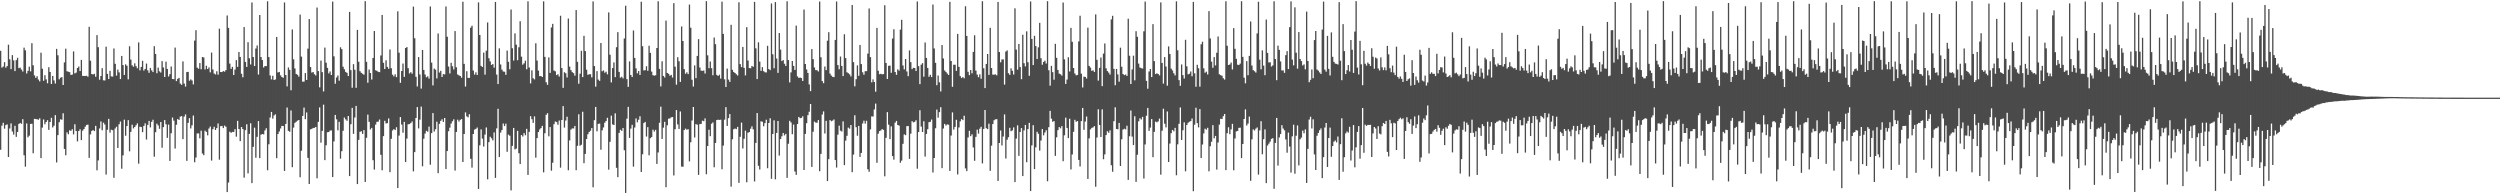 <?xml version="1.0" encoding="UTF-8"?>
<svg xmlns="http://www.w3.org/2000/svg" width="1920" height="150">
  <path d="M0 39.027h1v75.999H0zM1 51.905h1v44.607H1zM2 51.099h1v43.192H2zM3 47.725h1v51.091H3zM4 51.967h1v44.093H4zM5 50.740h1v44.802H5zM6 34.290h1v86.281H6zM7 45.571h1v53.081H7zM8 53.088h1v41.699H8zM9 42.354h1v58.645H9zM10 46.401h1v56.965H10zM11 54.600h1v42.011H11zM12 46.184h1v58.916H12zM13 44.392h1v56.959H13zM14 52.341h1v42.820H14zM15 51.902h1v42.586H15zM16 53.403h1v41.682H16zM17 54.912h1v36.640H17zM18 36.622h1v82.630H18zM19 38.677h1v89.346H19zM20 56.441h1v38.357H20zM21 54.444h1v51.035H21zM22 51.215h1v52.956H22zM23 54.849h1v40.323H23zM24 33.154h1v61.897H24zM25 50.119h1v67.573H25zM26 57.920h1v33.386H26zM27 59.810h1v31.637H27zM28 58.591h1v32.991H28zM29 61.078h1v30.861H29zM30 62.539h1v28.332H30zM31 40.473h1v80.942H31zM32 52.773h1v45.219H32zM33 62.021h1v29.750H33zM34 57.748h1v37.708H34zM35 60.958h1v32.756H35zM36 63.968h1v28.352H36zM37 51.596h1v48.133H37zM38 55.309h1v38.386H38zM39 64.448h1v26.044H39zM40 58.303h1v39.599H40zM41 61.724h1v34.778H41zM42 64.144h1v24.280H42zM43 37.535h1v87.242H43zM44 42.468h1v61.321H44zM45 60.919h1v32.922H45zM46 59.656h1v31.976H46zM47 59.230h1v32.734H47zM48 65.300h1v21.670H48zM49 47.931h1v66.442H49zM50 37.359h1v81.881H50zM51 54.710h1v46.928H51zM52 55.070h1v48.058H52zM53 55.394h1v44.686H53zM54 57.564h1v42.897H54zM55 57.285h1v41.951H55zM56 39.450h1v63.777H56zM57 56.358h1v39.087H57zM58 55.746h1v44.870H58zM59 52.210h1v56.377H59zM60 51.077h1v49.581H60zM61 54.561h1v44.737H61zM62 45.981h1v61.630H62zM63 58.260h1v42.069H63zM64 58.299h1v40.831H64zM65 58.360h1v38.932H65zM66 58.152h1v37.806H66zM67 58.924h1v36.776H67zM68 20.593h1v100.672H68zM69 46.592h1v56.616H69zM70 56.863h1v43.671H70zM71 57.135h1v42.778H71zM72 56.693h1v44.008H72zM73 58.940h1v37.706H73zM74 26.960h1v103.845H74zM75 36.240h1v86.964H75zM76 61.222h1v37.417H76zM77 58.347h1v34.922H77zM78 52.378h1v47.648H78zM79 61.718h1v32.509H79zM80 61.810h1v33.817H80zM81 35.833h1v98.261H81zM82 56.753h1v42.958H82zM83 60.648h1v30.661H83zM84 54.446h1v47.372H84zM85 58.660h1v40.955H85zM86 58.852h1v41.132H86zM87 37.223h1v99.351H87zM88 48.995h1v49.682H88zM89 58.042h1v39.303H89zM90 53.429h1v60.249H90zM91 55.611h1v39.829H91zM92 60.722h1v32.637H92zM93 42.965h1v86.617H93zM94 49.980h1v69.385H94zM95 57.529h1v34.355H95zM96 49.404h1v54.861H96zM97 50.501h1v46.271H97zM98 60.904h1v31.337H98zM99 35.510h1v80.697H99zM100 45.785h1v55.490H100zM101 50.163h1v45.630H101zM102 51.276h1v47.355H102zM103 48.626h1v48.899H103zM104 50.818h1v45.385H104zM105 52.436h1v42.347H105zM106 32.576h1v93.111H106zM107 54.032h1v43.317H107zM108 51.422h1v46.174H108zM109 46.692h1v54.860H109zM110 54.220h1v42.557H110zM111 52.940h1v41.802H111zM112 48.810h1v58.325H112zM113 54.037h1v41.841H113zM114 55.897h1v37.000H114zM115 52.152h1v45.712H115zM116 54.050h1v39.563H116zM117 55.341h1v36.633H117zM118 35.492h1v84.867H118zM119 41.411h1v60.098H119zM120 56.230h1v38.738H120zM121 51.920h1v44.374H121zM122 54.773h1v44.148H122zM123 55.710h1v37.972H123zM124 46.953h1v66.495H124zM125 51.824h1v45.817H125zM126 59.136h1v33.068H126zM127 47.374h1v48.044H127zM128 52.923h1v52.939H128zM129 58.727h1v36.963H129zM130 56.938h1v66.683H130zM131 51.044h1v51.305H131zM132 60.676h1v29.568H132zM133 60.836h1v31.860H133zM134 36.535h1v77.522H134zM135 62.302h1v33.508H135zM136 60.582h1v30.794H136zM137 59.810h1v32.286H137zM138 64.204h1v25.326H138zM139 65.109h1v24.090H139zM140 47.157h1v59.672H140zM141 64.158h1v25.378H141zM142 66.526h1v21.353H142zM143 55.333h1v68.234H143zM144 55.172h1v39.206H144zM145 61.979h1v28.733H145zM146 60.958h1v37.689H146zM147 61.807h1v34.429H147zM148 64.818h1v23.919H148zM149 31.166h1v93.476H149zM150 23.208h1v97.804H150zM151 51.970h1v50.536H151zM152 52.782h1v49.691H152zM153 48.452h1v57.770H153zM154 53.191h1v47.180H154zM155 43.751h1v74.167H155zM156 44.110h1v75.060H156zM157 53.365h1v47.002H157zM158 50.491h1v50.783H158zM159 52.971h1v50.954H159zM160 51.750h1v46.946H160zM161 55.554h1v41.658H161zM162 40.371h1v82.970H162zM163 53.372h1v45.869H163zM164 56.494h1v40.874H164zM165 57.205h1v42.645H165zM166 54.717h1v43.638H166zM167 57.352h1v37.489H167zM168 22.016h1v100.615H168zM169 55.318h1v41.618H169zM170 55.341h1v41.366H170zM171 54.594h1v43.742H171zM172 55.041h1v41.405H172zM173 53.840h1v43.467H173zM174 11.894h1v135.624H174zM175 21.394h1v118.817H175zM176 48.831h1v52.322H176zM177 52.866h1v49.143H177zM178 51.352h1v49.899H178zM179 57.586h1v43.830H179zM180 53.439h1v45.799H180zM181 46.183h1v58.780H181zM182 51.376h1v41.459H182zM183 39.948h1v59.135H183zM184 43.707h1v64.704H184zM185 56.653h1v40.885H185zM186 59.340h1v39.793H186zM187 20.800h1v115.645H187zM188 47.541h1v52.402H188zM189 51.392h1v44.037H189zM190 32.430h1v100.752H190zM191 44.724h1v58.078H191zM192 49.525h1v45.155H192zM193 1.911h1v138.757H193zM194 43.758h1v69.020H194zM195 50.704h1v47.352H195zM196 37.273h1v83.849H196zM197 34.934h1v70.170H197zM198 57.222h1v35.755H198zM199 11.520h1v109.906H199zM200 43.819h1v59.591H200zM201 46.137h1v56.763H201zM202 51.808h1v51.399H202zM203 50.681h1v49.520H203zM204 50.776h1v47.738H204zM205 0.958h1v129.818H205zM206 43.835h1v66.974H206zM207 57.958h1v32.307H207zM208 60.990h1v24.999H208zM209 58.223h1v32.867H209zM210 61.427h1v27.225H210zM211 61.017h1v26.780H211zM212 28.373h1v93.135H212zM213 55.662h1v47.294H213zM214 55.224h1v45.745H214zM215 57.867h1v40.807H215zM216 59.131h1v37.533H216zM217 59.745h1v37.068H217zM218 1.910h1v129.362H218zM219 57.620h1v37.539H219zM220 66.349h1v16.255H220zM221 51.799h1v48.682H221zM222 53.645h1v47.602H222zM223 69.343h1v15.512H223zM224 22.605h1v105.829H224zM225 45.587h1v52.422H225zM226 52.596h1v41.762H226zM227 56.764h1v36.734H227zM228 57.441h1v35.254H228zM229 58.883h1v33.269H229zM230 11.203h1v124.957H230zM231 43.465h1v72.318H231zM232 62.722h1v26.340H232zM233 62.672h1v19.987H233zM234 56.118h1v35.408H234zM235 61.369h1v25.005H235zM236 37.311h1v83.938H236zM237 14.655h1v126.682H237zM238 51.434h1v47.946H238zM239 55.767h1v43.179H239zM240 55.302h1v42.927H240zM241 56.986h1v41.220H241zM242 57.946h1v39.525H242zM243 5.772h1v131.202H243zM244 54.636h1v38.958H244zM245 67.095h1v15.366H245zM246 46.518h1v63.053H246zM247 55.407h1v45.110H247zM248 70.252h1v10.142H248zM249 36.552h1v86.450H249zM250 48.152h1v63.424H250zM251 52.111h1v49.451H251zM252 56.355h1v44.996H252zM253 54.908h1v45.417H253zM254 57.599h1v42.566H254zM255 1.213h1v134.788H255zM256 43.285h1v65.322H256zM257 64.308h1v23.971H257zM258 59.489h1v32.172H258zM259 57.944h1v42.176H259zM260 61.952h1v31.609H260zM261 36.311h1v85.527H261zM262 37.738h1v78.397H262zM263 51.229h1v49.218H263zM264 53.216h1v37.039H264zM265 55.263h1v36.412H265zM266 55.985h1v36.798H266zM267 58.357h1v30.717H267zM268 9.129h1v126.077H268zM269 53.887h1v41.509H269zM270 67.387h1v15.470H270zM271 49.242h1v53.575H271zM272 53.553h1v36.703H272zM273 67.416h1v13.950H273zM274 22.931h1v118.420H274zM275 47.401h1v60.033H275zM276 54.703h1v46.541H276zM277 55.905h1v44.917H277zM278 56.632h1v46.243H278zM279 57.404h1v42.490H279zM280 0.881h1v138.908H280zM281 47.453h1v58.370H281zM282 63.530h1v24.458H282zM283 53.423h1v40.189H283zM284 56.081h1v43.370H284zM285 61.098h1v37.118H285zM286 44.494h1v78.519H286zM287 23.787h1v106.467H287zM288 53.981h1v41.705H288zM289 54.434h1v39.156H289zM290 55.175h1v38.231H290zM291 55.395h1v36.424H291zM292 42.594h1v76.292H292zM293 11.493h1v119.268H293zM294 48.223h1v56.332H294zM295 53.004h1v39.777H295zM296 46.265h1v48.572H296zM297 51.388h1v43.188H297zM298 52.819h1v38.122H298zM299 38.005h1v94.257H299zM300 52.364h1v54.251H300zM301 57.335h1v42.839H301zM302 58.688h1v40.457H302zM303 57.092h1v42.805H303zM304 59.239h1v38.489H304zM305 8.691h1v135.764H305zM306 40.430h1v63.728H306zM307 63.571h1v26.352H307zM308 54.542h1v41.086H308zM309 48.768h1v53.187H309zM310 59.036h1v34.544H310zM311 36.864h1v87.606H311zM312 36.141h1v70.290H312zM313 52.393h1v43.089H313zM314 56.423h1v38.856H314zM315 55.430h1v39.103H315zM316 56.580h1v36.726H316zM317 5.071h1v126.571H317zM318 29.368h1v87.483H318zM319 59.005h1v31.603H319zM320 66.388h1v15.836H320zM321 43.806h1v54.811H321zM322 57.188h1v34.732H322zM323 68.025h1v13.820H323zM324 38.361h1v89.372H324zM325 53.692h1v52.859H325zM326 57.256h1v45.298H326zM327 59.340h1v41.116H327zM328 58.629h1v42.518H328zM329 60.369h1v36.853H329zM330 4.948h1v121.568H330zM331 48.070h1v54.156H331zM332 65.579h1v21.253H332zM333 52.685h1v48.333H333zM334 53.520h1v45.681H334zM335 60.202h1v33.286H335zM336 25.694h1v107.339H336zM337 55.721h1v39.385H337zM338 54.360h1v38.482H338zM339 59.148h1v32.432H339zM340 56.938h1v36.697H340zM341 57.150h1v33.491H341zM342 4.953h1v124.904H342zM343 28.196h1v87.828H343zM344 51.124h1v49.689H344zM345 56.407h1v41.641H345zM346 48.214h1v46.675H346zM347 50.868h1v42.288H347zM348 53.345h1v38.281H348zM349 23.844h1v107.168H349zM350 51.648h1v49.692H350zM351 57.191h1v34.733H351zM352 57.860h1v35.539H352zM353 58.364h1v33.708H353zM354 59.687h1v31.745H354zM355 1.319h1v123.112H355zM356 49.065h1v53.852H356zM357 66.450h1v19.879H357zM358 54.687h1v34.718H358zM359 59.830h1v30.281H359zM360 59.804h1v27.911H360zM361 21.243h1v100.712H361zM362 19.750h1v108.974H362zM363 54.173h1v48.726H363zM364 57.287h1v42.248H364zM365 55.558h1v43.424H365zM366 57.581h1v40.372H366zM367 1.847h1v143.318H367zM368 26.857h1v84.759H368zM369 50.589h1v48.797H369zM370 51.457h1v55.010H370zM371 40.394h1v72.126H371zM372 57.331h1v46.059H372zM373 38.899h1v58.991H373zM374 17.268h1v120.443H374zM375 44.758h1v64.388H375zM376 47.176h1v57.838H376zM377 49.863h1v56.342H377zM378 49.186h1v58.624H378zM379 51.970h1v49.705H379zM380 1.460h1v135.208H380zM381 57.281h1v41.334H381zM382 64.579h1v18.991H382zM383 37.142h1v83.476H383zM384 49.513h1v52.346H384zM385 53.459h1v46.453H385zM386 54.872h1v39.987H386zM387 55.072h1v41.750H387zM388 57.437h1v37.559H388zM389 38.881h1v77.706H389zM390 47.440h1v55.953H390zM391 53.183h1v51.043H391zM392 7.315h1v138.894H392zM393 37.046h1v74.969H393zM394 46.468h1v51.801H394zM395 25.633h1v89.086H395zM396 34.327h1v79.803H396zM397 46.208h1v54.299H397zM398 36.294h1v81.363H398zM399 16.272h1v109.729H399zM400 43.538h1v60.188H400zM401 49.677h1v55.156H401zM402 48.661h1v53.590H402zM403 46.583h1v57.279H403zM404 53.187h1v45.765H404zM405 1.003h1v133.364H405zM406 51.887h1v49.345H406zM407 64.058h1v25.186H407zM408 54.027h1v37.538H408zM409 60.094h1v34.288H409zM410 60.969h1v28.414H410zM411 33.227h1v87.846H411zM412 46.510h1v59.588H412zM413 54.201h1v47.246H413zM414 58.475h1v40.967H414zM415 58.392h1v39.952H415zM416 59.121h1v37.550H416zM417 1.044h1v131.336H417zM418 43.699h1v58.654H418zM419 63.199h1v24.961H419zM420 65.125h1v21.814H420zM421 44.083h1v60.633H421zM422 55.975h1v41.599H422zM423 21.099h1v109.990H423zM424 18.311h1v106.646H424zM425 54.148h1v41.234H425zM426 54.772h1v38.519H426zM427 57.701h1v36.082H427zM428 57.011h1v38.801H428zM429 58.765h1v33.794H429zM430 12.090h1v116.667H430zM431 52.272h1v39.902H431zM432 67.460h1v14.041H432zM433 55.450h1v42.557H433zM434 56.251h1v36.301H434zM435 59.482h1v30.153H435zM436 14.227h1v116.525H436zM437 51.137h1v56.707H437zM438 53.870h1v45.667H438zM439 55.413h1v43.173H439zM440 56.174h1v42.485H440zM441 58.117h1v38.603H441zM442 7.744h1v122.982H442zM443 47.447h1v64.510H443zM444 64.283h1v23.471H444zM445 56.552h1v55.391H445zM446 39.036h1v72.124H446zM447 59.182h1v26.623H447zM448 27.475h1v97.859H448zM449 39.212h1v78.996H449zM450 53.493h1v53.294H450zM451 57.444h1v45.664H451zM452 57.017h1v44.395H452zM453 56.966h1v43.461H453zM454 59.439h1v38.891H454zM455 1.084h1v142.811H455zM456 50.724h1v41.582H456zM457 66.564h1v15.538H457zM458 54.639h1v46.238H458zM459 61.142h1v33.963H459zM460 62.092h1v32.832H460zM461 33.048h1v81.965H461zM462 54.729h1v45.358H462zM463 54.050h1v43.845H463zM464 55.842h1v38.427H464zM465 55.048h1v37.891H465zM466 57.066h1v33.403H466zM467 9.508h1v120.816H467zM468 42.061h1v66.826H468zM469 63.281h1v25.531H469zM470 52.296h1v43.253H470zM471 47.929h1v48.069H471zM472 59.221h1v27.807H472zM473 36.246h1v92.647H473zM474 24.695h1v111.347H474zM475 55.177h1v46.938H475zM476 59.654h1v39.999H476zM477 58.935h1v41.569H477zM478 60.202h1v38.078H478zM479 29.556h1v85.837H479zM480 4.408h1v143.776H480zM481 60.752h1v30.370H481zM482 66.695h1v15.400H482zM483 47.176h1v58.762H483zM484 57.592h1v41.187H484zM485 59.128h1v36.720H485zM486 23.375h1v104.612H486zM487 44.510h1v53.419H487zM488 52.512h1v38.428H488zM489 56.298h1v37.667H489zM490 54.566h1v37.396H490zM491 57.565h1v31.747H491zM492 1.340h1v130.730H492zM493 35.482h1v83.007H493zM494 54.081h1v40.427H494zM495 53.908h1v39.712H495zM496 50.838h1v54.026H496zM497 54.388h1v43.258H497zM498 35.122h1v84.164H498zM499 40.599h1v65.562H499zM500 54.970h1v50.278H500zM501 57.768h1v41.817H501zM502 58.121h1v42.953H502zM503 57.828h1v41.901H503zM504 36.872h1v89.045H504zM505 0.967h1v116.119H505zM506 52.867h1v41.444H506zM507 66.329h1v15.593H507zM508 47.047h1v59.630H508zM509 58.334h1v39.724H509zM510 59.494h1v34.058H510zM511 15.831h1v127.918H511zM512 56.034h1v40.211H512zM513 56.678h1v34.502H513zM514 58.181h1v32.730H514zM515 57.479h1v32.626H515zM516 59.570h1v30.262H516zM517 2.395h1v132.385H517zM518 51.189h1v48.028H518zM519 65.044h1v19.510H519zM520 43.925h1v51.601H520zM521 47.028h1v51.998H521zM522 62.885h1v22.733H522zM523 20.332h1v107.593H523zM524 31.481h1v96.578H524zM525 53.106h1v46.787H525zM526 56.610h1v42.152H526zM527 55.566h1v44.084H527zM528 56.932h1v42.271H528zM529 3.459h1v120.475H529zM530 21.322h1v87.931H530zM531 61.243h1v31.305H531zM532 66.478h1v15.717H532zM533 50.225h1v55.347H533zM534 59.984h1v35.317H534zM535 42.935h1v52.852H535zM536 30.078h1v104.207H536zM537 51.862h1v43.484H537zM538 54.244h1v40.877H538zM539 54.418h1v38.279H539zM540 54.093h1v38.972H540zM541 56.476h1v34.469H541zM542 0.894h1v132.953H542zM543 42.504h1v69.607H543zM544 52.359h1v47.266H544zM545 47.236h1v57.360H545zM546 52.380h1v42.649H546zM547 57.813h1v36.193H547zM548 28.841h1v99.601H548zM549 33.937h1v75.871H549zM550 57.481h1v34.736H550zM551 58.359h1v33.556H551zM552 57.380h1v34.741H552zM553 60.353h1v31.585H553zM554 1.261h1v128.744H554zM555 26.012h1v85.794H555zM556 60.923h1v30.986H556zM557 66.821h1v15.455H557zM558 52.662h1v44.062H558zM559 61.137h1v29.599H559zM560 62.881h1v24.714H560zM561 19.042h1v124.326H561zM562 53.604h1v53.350H562zM563 55.273h1v43.986H563zM564 56.058h1v42.663H564zM565 57.042h1v42.111H565zM566 58.027h1v39.422H566zM567 1.722h1v138.734H567zM568 49.267h1v55.804H568zM569 51.576h1v42.568H569zM570 36.059h1v77.969H570zM571 52.145h1v54.461H571zM572 57.905h1v42.463H572zM573 20.847h1v119.146H573zM574 46.493h1v55.437H574zM575 52.275h1v49.167H575zM576 52.417h1v46.458H576zM577 50.662h1v46.370H577zM578 51.295h1v48.024H578zM579 1.430h1v137.933H579zM580 37.126h1v72.666H580zM581 60.700h1v26.119H581zM582 32.510h1v94.808H582zM583 47.318h1v82.882H583zM584 54.418h1v38.762H584zM585 51.565h1v41.918H585zM586 54.672h1v42.288H586zM587 55.511h1v39.046H587zM588 55.629h1v36.311H588zM589 35.158h1v94.055H589zM590 53.029h1v41.445H590zM591 53.864h1v36.943H591zM592 2.665h1v134.640H592zM593 41.651h1v61.266H593zM594 52.445h1v39.947H594zM595 1.579h1v136.163H595zM596 44.970h1v57.148H596zM597 55.946h1v36.980H597zM598 25.355h1v94.154H598zM599 38.113h1v68.679H599zM600 46.874h1v57.777H600zM601 46.132h1v55.990H601zM602 48.973h1v55.034H602zM603 50.659h1v52.146H603zM604 0.962h1v135.660H604zM605 46.121h1v64.259H605zM606 63.291h1v29.488H606zM607 55.590h1v38.442H607zM608 46.833h1v56.229H608zM609 50.578h1v45.126H609zM610 53.714h1v78.003H610zM611 19.682h1v114.629H611zM612 58.684h1v36.551H612zM613 59.829h1v30.001H613zM614 59.555h1v31.189H614zM615 59.964h1v30.565H615zM616 62.153h1v27.188H616zM617 7.313h1v123.246H617zM618 49.137h1v53.739H618zM619 53.335h1v41.285H619zM620 56.021h1v32.420H620zM621 64.798h1v21.030H621zM622 69.969h1v9.884H622zM623 37.677h1v90.531H623zM624 45.398h1v55.785H624zM625 51.803h1v41.572H625zM626 53.882h1v40.286H626zM627 53.936h1v40.348H627zM628 54.905h1v37.310H628zM629 1.160h1v130.341H629zM630 43.975h1v74.198H630zM631 62.258h1v25.719H631zM632 63.921h1v21.644H632zM633 51.072h1v51.473H633zM634 53.860h1v38.959H634zM635 31.218h1v107.862H635zM636 24.728h1v97.487H636zM637 56.524h1v35.686H637zM638 58.076h1v35.047H638zM639 58.960h1v33.672H639zM640 59.242h1v32.488H640zM641 30.652h1v92.295H641zM642 1.117h1v127.547H642zM643 49.962h1v53.455H643zM644 53.205h1v43.298H644zM645 43.399h1v56.937H645zM646 50.647h1v50.347H646zM647 58.411h1v34.830H647zM648 26.335h1v100.513H648zM649 44.600h1v63.369H649zM650 55.516h1v48.772H650zM651 56.234h1v41.753H651zM652 57.077h1v41.715H652zM653 58.685h1v37.315H653zM654 3.849h1v128.393H654zM655 47.710h1v71.001H655zM656 66.308h1v22.206H656zM657 60.827h1v36.865H657zM658 50.209h1v54.019H658zM659 58.237h1v38.465H659zM660 34.506h1v86.033H660zM661 49.209h1v68.251H661zM662 55.520h1v39.335H662zM663 57.419h1v35.264H663zM664 54.688h1v40.247H664zM665 54.618h1v38.179H665zM666 41.181h1v88.831H666zM667 6.520h1v125.445H667zM668 43.882h1v55.549H668zM669 63.252h1v26.149H669zM670 60.983h1v28.527H670zM671 62.953h1v21.142H671zM672 70.384h1v9.162H672zM673 21.398h1v103.624H673zM674 54.318h1v48.369H674zM675 56.983h1v43.724H675zM676 56.688h1v43.494H676zM677 57.065h1v42.082H677zM678 56.866h1v42.891H678zM679 4.044h1v131.378H679zM680 48.333h1v57.523H680zM681 60.691h1v25.447H681zM682 50.512h1v45.248H682zM683 50.388h1v56.452H683zM684 55.903h1v41.159H684zM685 29.598h1v90.335H685zM686 22.474h1v100.126H686zM687 55.293h1v38.936H687zM688 57.422h1v35.474H688zM689 53.264h1v42.717H689zM690 54.205h1v42.268H690zM691 22.733h1v102.265H691zM692 15.190h1v108.128H692zM693 50.280h1v60.135H693zM694 53.317h1v49.919H694zM695 45.332h1v58.493H695zM696 54.907h1v41.939H696zM697 58.518h1v38.310H697zM698 38.727h1v83.261H698zM699 47.733h1v54.942H699zM700 53.083h1v40.008H700zM701 52.074h1v41.927H701zM702 52.243h1v41.375H702zM703 54.552h1v37.837H703zM704 1.104h1v128.480H704zM705 50.783h1v50.646H705zM706 64.618h1v20.067H706zM707 49.686h1v47.530H707zM708 48.490h1v52.911H708zM709 58.867h1v34.283H709zM710 32.624h1v87.668H710zM711 44.496h1v58.348H711zM712 52.160h1v47.049H712zM713 58.970h1v34.857H713zM714 57.472h1v36.071H714zM715 59.175h1v32.626H715zM716 3.488h1v129.036H716zM717 37.211h1v84.197H717zM718 48.210h1v50.282H718zM719 65.409h1v18.774H719zM720 58.007h1v32.374H720zM721 63.216h1v22.915H721zM722 70.231h1v12.088H722zM723 34.636h1v94.515H723zM724 44.907h1v53.808H724zM725 54.097h1v41.067H725zM726 55.221h1v41.162H726zM727 56.492h1v39.055H727zM728 57.539h1v38.249H728zM729 1.395h1v129.857H729zM730 46.856h1v57.213H730zM731 66.685h1v19.662H731zM732 49.721h1v49.808H732zM733 49.725h1v47.752H733zM734 54.423h1v37.587H734zM735 26.001h1v107.973H735zM736 51.335h1v46.540H736zM737 58.472h1v34.718H737zM738 59.961h1v31.485H738zM739 59.138h1v33.121H739zM740 60.160h1v28.749H740zM741 4.810h1v124.515H741zM742 27.600h1v103.855H742zM743 55.167h1v50.402H743zM744 57.686h1v42.784H744zM745 53.762h1v50.782H745zM746 56.294h1v46.866H746zM747 39.835h1v73.419H747zM748 27.100h1v96.403H748zM749 54.226h1v50.892H749zM750 57.297h1v42.312H750zM751 59.281h1v43.305H751zM752 57.107h1v41.767H752zM753 60.444h1v36.947H753zM754 0.940h1v124.536H754zM755 52.442h1v46.570H755zM756 67.612h1v16.847H756zM757 49.089h1v49.380H757zM758 41.469h1v57.705H758zM759 57.518h1v37.456H759zM760 21.354h1v109.881H760zM761 52.226h1v59.648H761zM762 57.279h1v37.985H762zM763 57.350h1v35.006H763zM764 57.104h1v34.563H764zM765 57.850h1v33.626H765zM766 1.499h1v137.441H766zM767 39.921h1v69.900H767zM768 47.859h1v52.375H768zM769 45.663h1v66.035H769zM770 45.639h1v59.237H770zM771 64.958h1v22.902H771zM772 39.569h1v82.202H772zM773 38.710h1v68.625H773zM774 56.208h1v49.160H774zM775 57.479h1v40.682H775zM776 52.474h1v48.271H776zM777 54.375h1v45.772H777zM778 57.233h1v40.610H778zM779 6.403h1v133.409H779zM780 38.117h1v68.305H780zM781 53.480h1v42.783H781zM782 33.719h1v85.963H782zM783 51.516h1v49.862H783zM784 60.833h1v37.537H784zM785 26.664h1v108.547H785zM786 48.542h1v51.614H786zM787 50.971h1v44.979H787zM788 24.074h1v100.506H788zM789 47.813h1v51.309H789zM790 58.232h1v36.131H790zM791 1.115h1v145.637H791zM792 29.885h1v81.763H792zM793 49.994h1v46.168H793zM794 27.502h1v102.370H794zM795 35.354h1v77.791H795zM796 45.303h1v55.922H796zM797 36.353h1v66.424H797zM798 17.583h1v98.058H798zM799 44.756h1v63.178H799zM800 49.733h1v49.400H800zM801 47.585h1v56.371H801zM802 46.583h1v55.216H802zM803 48.781h1v51.249H803zM804 0.942h1v138.263H804zM805 53.986h1v43.711H805zM806 65.768h1v19.396H806zM807 50.569h1v40.590H807zM808 55.389h1v38.085H808zM809 61.202h1v31.802H809zM810 33.629h1v86.099H810zM811 44.373h1v61.093H811zM812 53.711h1v46.225H812zM813 56.513h1v41.052H813zM814 57.050h1v41.493H814zM815 58.049h1v38.825H815zM816 1.945h1v121.880H816zM817 45.586h1v58.355H817zM818 64.454h1v25.906H818zM819 61.077h1v37.198H819zM820 43.991h1v62.091H820zM821 54.865h1v36.322H821zM822 21.396h1v108.748H822zM823 32.127h1v86.514H823zM824 52.210h1v48.992H824zM825 56.446h1v35.554H825zM826 57.854h1v35.689H826zM827 57.549h1v35.418H827zM828 31.779h1v91.025H828zM829 12.094h1v115.768H829zM830 56.569h1v36.448H830zM831 67.164h1v15.747H831zM832 58.872h1v40.848H832zM833 59.088h1v34.249H833zM834 60.318h1v29.162H834zM835 21.176h1v116.239H835zM836 50.585h1v55.696H836zM837 51.896h1v47.470H837zM838 54.376h1v43.853H838zM839 54.006h1v43.771H839zM840 55.234h1v41.652H840zM841 11.069h1v132.350H841zM842 45.939h1v59.709H842zM843 61.885h1v22.013H843zM844 52.127h1v43.877H844zM845 44.165h1v61.070H845zM846 66.128h1v17.823H846zM847 41.153h1v81.172H847zM848 33.379h1v85.222H848zM849 52.460h1v51.247H849zM850 54.602h1v46.199H850zM851 55.766h1v46.205H851zM852 57.304h1v42.774H852zM853 14.889h1v112.025H853zM854 12.155h1v119.725H854zM855 52.875h1v40.212H855zM856 65.486h1v16.957H856zM857 52.963h1v46.096H857zM858 57.139h1v42.164H858zM859 62.724h1v31.674H859zM860 36.612h1v90.856H860zM861 51.246h1v55.727H861zM862 56.839h1v42.705H862zM863 57.707h1v41.167H863zM864 57.232h1v42.149H864zM865 58.315h1v38.266H865zM866 14.403h1v123.743H866zM867 42.801h1v61.847H867zM868 64.517h1v20.387H868zM869 53.342h1v51.558H869zM870 42.729h1v68.666H870zM871 61.690h1v27.608H871zM872 23.979h1v115.697H872zM873 28.269h1v90.571H873zM874 48.867h1v44.310H874zM875 51.876h1v38.936H875zM876 52.397h1v39.332H876zM877 52.658h1v37.101H877zM878 24.063h1v113.074H878zM879 1.177h1v109.786H879zM880 62.119h1v26.758H880zM881 68.129h1v14.781H881zM882 54.907h1v45.589H882zM883 52.992h1v45.026H883zM884 59.189h1v32.234H884zM885 18.549h1v102.155H885zM886 46.964h1v54.330H886zM887 56.866h1v36.531H887zM888 56.310h1v37.663H888zM889 56.848h1v36.369H889zM890 57.897h1v33.212H890zM891 1.854h1v132.298H891zM892 48.322h1v52.101H892zM893 64.199h1v19.316H893zM894 43.832h1v51.217H894zM895 51.095h1v46.760H895zM896 65.810h1v19.798H896zM897 35.649h1v88.775H897zM898 41.526h1v68.700H898zM899 52.756h1v49.552H899zM900 54.134h1v45.651H900zM901 56.287h1v44.594H901zM902 57.927h1v40.276H902zM903 0.998h1v133.623H903zM904 38.617h1v72.208H904zM905 61.563h1v33.520H905zM906 65.903h1v16.631H906zM907 49.524h1v58.014H907zM908 57.690h1v42.338H908zM909 60.292h1v33.663H909zM910 30.566h1v101.026H910zM911 50.935h1v45.042H911zM912 57.095h1v37.206H912zM913 56.640h1v36.843H913zM914 54.901h1v38.147H914zM915 58.565h1v32.455H915zM916 1.437h1v145.396H916zM917 56.341h1v39.423H917zM918 66.617h1v16.138H918zM919 49.771h1v44.794H919zM920 52.419h1v45.440H920zM921 66.561h1v17.263H921zM922 33.989h1v87.340H922zM923 32.043h1v78.957H923zM924 52.480h1v49.966H924zM925 55.854h1v42.957H925zM926 55.025h1v44.581H926zM927 57.178h1v40.992H927zM928 8.553h1v123.028H928zM929 29.560h1v82.794H929zM930 47.300h1v61.560H930zM931 52.022h1v44.087H931zM932 43.900h1v62.325H932zM933 50.217h1v54.157H933zM934 40.503h1v89.774H934zM935 27.990h1v81.463H935zM936 57.021h1v38.692H936zM937 57.778h1v33.438H937zM938 58.155h1v33.291H938zM939 60.108h1v29.146H939zM940 61.139h1v26.415H940zM941 0.971h1v129.678H941zM942 35.120h1v67.179H942zM943 49.943h1v47.802H943zM944 49.519h1v53.555H944zM945 48.045h1v51.353H945zM946 53.332h1v41.777H946zM947 21.602h1v109.156H947zM948 37.498h1v68.859H948zM949 45.142h1v55.760H949zM950 49.689h1v50.891H950zM951 49.949h1v48.236H951zM952 48.854h1v49.203H952zM953 0.911h1v120.540H953zM954 43.662h1v66.955H954zM955 59.657h1v31.732H955zM956 63.984h1v20.044H956zM957 46.937h1v49.492H957zM958 57.729h1v37.215H958zM959 42.907h1v46.642H959zM960 16.480h1v122.397H960zM961 50.345h1v56.675H961zM962 53.846h1v45.507H962zM963 54.725h1v45.537H963zM964 55.721h1v43.079H964zM965 25.640h1v72.229H965zM966 1.336h1v132.778H966zM967 45.825h1v54.393H967zM968 53.252h1v39.843H968zM969 38.707h1v79.788H969zM970 50.382h1v56.516H970zM971 57.752h1v41.610H971zM972 15.010h1v125.629H972zM973 40.604h1v71.155H973zM974 47.994h1v62.364H974zM975 47.799h1v60.950H975zM976 51.092h1v55.549H976zM977 50.217h1v55.882H977zM978 0.956h1v144.046H978zM979 45.288h1v64.466H979zM980 61.583h1v29.010H980zM981 35.092h1v92.110H981zM982 38.282h1v67.310H982zM983 47.157h1v55.796H983zM984 54.136h1v42.033H984zM985 54.077h1v44.647H985zM986 55.955h1v44.131H986zM987 42.331h1v64.764H987zM988 39.287h1v77.998H988zM989 53.027h1v48.793H989zM990 20.848h1v91.752H990zM991 1.090h1v131.462H991zM992 45.797h1v58.886H992zM993 50.186h1v45.596H993zM994 5.626h1v127.815H994zM995 40.488h1v63.760H995zM996 52.752h1v43.556H996zM997 24.611h1v102.394H997zM998 45.337h1v61.616H998zM999 46.914h1v58.773H999zM1000 50.287h1v50.014H1000zM1001 49.465h1v52.885H1001zM1002 53.272h1v46.112H1002zM1003 8.920h1v131.593H1003zM1004 46.846h1v67.491H1004zM1005 63.115h1v28.678H1005zM1006 61.282h1v28.381H1006zM1007 53.339h1v45.345H1007zM1008 60.037h1v31.596H1008zM1009 30.794h1v87.846H1009zM1010 23.809h1v106.776H1010zM1011 53.400h1v50.820H1011zM1012 54.272h1v47.820H1012zM1013 55.595h1v44.443H1013zM1014 56.815h1v41.792H1014zM1015 22.741h1v114.045H1015zM1016 1.236h1v119.418H1016zM1017 53.449h1v44.492H1017zM1018 55.026h1v39.433H1018zM1019 27.570h1v100.684H1019zM1020 52.893h1v53.163H1020zM1021 57.946h1v40.074H1021zM1022 24.870h1v95.566H1022zM1023 43.608h1v68.567H1023zM1024 47.527h1v61.284H1024zM1025 48.870h1v58.982H1025zM1026 49.038h1v60.303H1026zM1027 49.537h1v55.333H1027zM1028 1.635h1v136.532H1028zM1029 46.587h1v64.158H1029zM1030 61.571h1v29.264H1030zM1031 18.518h1v113.392H1031zM1032 39.287h1v81.436H1032zM1033 56.895h1v45.549H1033zM1034 53.972h1v46.990H1034zM1035 49.960h1v51.885H1035zM1036 54.876h1v42.525H1036zM1037 30.736h1v92.556H1037zM1038 38.181h1v77.427H1038zM1039 55.999h1v40.056H1039zM1040 24.253h1v104.280H1040zM1041 0.875h1v112.280H1041zM1042 51.912h1v49.387H1042zM1043 57.213h1v39.590H1043zM1044 31.390h1v90.470H1044zM1045 49.395h1v62.042H1045zM1046 65.453h1v17.493H1046zM1047 39.009h1v78.357H1047zM1048 48.935h1v46.806H1048zM1049 50.395h1v46.265H1049zM1050 48.012h1v47.900H1050zM1051 49.115h1v46.892H1051zM1052 50.655h1v45.206H1052zM1053 37.081h1v83.479H1053zM1054 43.578h1v58.892H1054zM1055 52.718h1v44.829H1055zM1056 44.178h1v54.491H1056zM1057 44.911h1v61.860H1057zM1058 52.606h1v44.295H1058zM1059 54.136h1v48.409H1059zM1060 44.085h1v59.114H1060zM1061 51.691h1v45.206H1061zM1062 53.867h1v40.566H1062zM1063 51.758h1v43.478H1063zM1064 54.011h1v38.890H1064zM1065 35.239h1v81.415H1065zM1066 41.730h1v78.427H1066zM1067 52.448h1v39.612H1067zM1068 55.446h1v39.268H1068zM1069 50.385h1v54.926H1069zM1070 55.794h1v38.471H1070zM1071 57.693h1v37.076H1071zM1072 35.856h1v79.342H1072zM1073 59.063h1v33.927H1073zM1074 60.420h1v31.076H1074zM1075 58.740h1v31.659H1075zM1076 60.501h1v31.119H1076zM1077 62.912h1v27.947H1077zM1078 42.017h1v80.064H1078zM1079 55.230h1v45.347H1079zM1080 62.200h1v27.848H1080zM1081 60.895h1v32.905H1081zM1082 60.148h1v34.930H1082zM1083 65.787h1v25.748H1083zM1084 46.249h1v56.605H1084zM1085 56.046h1v40.415H1085zM1086 65.200h1v24.248H1086zM1087 58.782h1v39.638H1087zM1088 61.659h1v33.726H1088zM1089 63.449h1v25.129H1089zM1090 38.203h1v86.065H1090zM1091 42.062h1v78.871H1091zM1092 61.850h1v32.367H1092zM1093 62.643h1v28.328H1093zM1094 58.046h1v34.215H1094zM1095 65.711h1v22.850H1095zM1096 63.343h1v17.660H1096zM1097 36.755h1v81.089H1097zM1098 56.658h1v46.359H1098zM1099 55.486h1v47.340H1099zM1100 56.673h1v44.393H1100zM1101 56.679h1v43.126H1101zM1102 58.442h1v40.599H1102zM1103 41.315h1v59.794H1103zM1104 56.369h1v39.785H1104zM1105 53.703h1v44.469H1105zM1106 51.611h1v51.905H1106zM1107 51.815h1v48.626H1107zM1108 55.613h1v43.185H1108zM1109 43.398h1v68.062H1109zM1110 56.493h1v41.265H1110zM1111 59.160h1v39.731H1111zM1112 58.629h1v37.964H1112zM1113 57.680h1v37.497H1113zM1114 59.387h1v36.496H1114zM1115 24.768h1v92.252H1115zM1116 44.411h1v58.173H1116zM1117 56.351h1v43.813H1117zM1118 55.796h1v43.533H1118zM1119 57.107h1v42.498H1119zM1120 58.542h1v38.452H1120zM1121 57.258h1v76.042H1121zM1122 29.080h1v93.136H1122zM1123 60.172h1v39.523H1123zM1124 59.817h1v33.539H1124zM1125 51.486h1v49.565H1125zM1126 56.904h1v37.340H1126zM1127 62.560h1v33.324H1127zM1128 35.585h1v100.017H1128zM1129 57.305h1v44.762H1129zM1130 61.215h1v30.687H1130zM1131 55.079h1v46.901H1131zM1132 58.403h1v46.705H1132zM1133 56.237h1v44.569H1133zM1134 37.212h1v97.142H1134zM1135 50.452h1v47.413H1135zM1136 58.996h1v39.356H1136zM1137 52.512h1v51.833H1137zM1138 55.799h1v39.609H1138zM1139 60.298h1v36.577H1139zM1140 44.313h1v70.570H1140zM1141 45.633h1v74.167H1141zM1142 57.951h1v35.543H1142zM1143 53.340h1v57.040H1143zM1144 47.028h1v50.133H1144zM1145 59.560h1v34.241H1145zM1146 37.648h1v77.534H1146zM1147 43.914h1v67.437H1147zM1148 49.556h1v45.027H1148zM1149 51.066h1v42.457H1149zM1150 48.731h1v44.486H1150zM1151 49.908h1v42.574H1151zM1152 50.047h1v42.603H1152zM1153 25.185h1v92.937H1153zM1154 51.117h1v42.363H1154zM1155 49.208h1v45.120H1155zM1156 43.876h1v56.521H1156zM1157 52.651h1v40.739H1157zM1158 51.508h1v39.623H1158zM1159 47.768h1v62.511H1159zM1160 50.925h1v42.126H1160zM1161 51.766h1v38.514H1161zM1162 52.518h1v42.575H1162zM1163 52.187h1v39.061H1163zM1164 53.557h1v35.627H1164zM1165 26.784h1v90.889H1165zM1166 39.444h1v65.407H1166zM1167 54.273h1v37.932H1167zM1168 50.887h1v45.390H1168zM1169 52.254h1v43.926H1169zM1170 54.196h1v36.173H1170zM1171 37.576h1v79.618H1171zM1172 54.243h1v40.576H1172zM1173 56.156h1v36.701H1173zM1174 49.540h1v40.098H1174zM1175 55.557h1v48.964H1175zM1176 54.309h1v40.189H1176zM1177 59.151h1v29.941H1177zM1178 47.902h1v71.066H1178zM1179 56.771h1v32.358H1179zM1180 58.756h1v32.999H1180zM1181 34.974h1v77.187H1181zM1182 59.010h1v34.884H1182zM1183 58.099h1v30.868H1183zM1184 55.443h1v34.495H1184zM1185 59.891h1v31.151H1185zM1186 60.693h1v26.112H1186zM1187 45.472h1v59.641H1187zM1188 60.437h1v29.664H1188zM1189 62.542h1v24.722H1189zM1190 53.939h1v69.191H1190zM1191 53.216h1v40.243H1191zM1192 61.448h1v27.560H1192zM1193 57.741h1v41.433H1193zM1194 57.702h1v39.273H1194zM1195 60.967h1v28.660H1195zM1196 29.736h1v88.080H1196zM1197 22.415h1v101.078H1197zM1198 51.323h1v49.904H1198zM1199 52.835h1v49.473H1199zM1200 52.139h1v52.293H1200zM1201 53.908h1v45.149H1201zM1202 49.182h1v51.308H1202zM1203 45.035h1v70.425H1203zM1204 54.997h1v44.340H1204zM1205 52.464h1v48.473H1205zM1206 50.938h1v53.705H1206zM1207 51.691h1v47.844H1207zM1208 54.886h1v41.787H1208zM1209 42.485h1v80.059H1209zM1210 54.004h1v46.434H1210zM1211 56.761h1v39.954H1211zM1212 57.186h1v45.976H1212zM1213 53.604h1v46.296H1213zM1214 55.286h1v39.833H1214zM1215 19.886h1v104.803H1215zM1216 54.351h1v43.663H1216zM1217 56.507h1v40.935H1217zM1218 53.678h1v45.550H1218zM1219 53.423h1v44.319H1219zM1220 51.636h1v44.953H1220zM1221 25.789h1v99.637H1221zM1222 31.648h1v83.104H1222zM1223 48.627h1v59.810H1223zM1224 51.654h1v44.347H1224zM1225 51.741h1v53.677H1225zM1226 54.038h1v49.621H1226zM1227 57.371h1v44.835H1227zM1228 47.635h1v58.137H1228zM1229 55.021h1v49.805H1229zM1230 49.447h1v61.603H1230zM1231 39.277h1v73.497H1231zM1232 52.551h1v54.861H1232zM1233 52.786h1v49.758H1233zM1234 16.830h1v120.417H1234zM1235 58.506h1v41.741H1235zM1236 58.013h1v32.285H1236zM1237 23.260h1v100.034H1237zM1238 23.161h1v81.497H1238zM1239 48.071h1v49.905H1239zM1240 1.511h1v133.492H1240zM1241 36.599h1v77.738H1241zM1242 45.566h1v55.342H1242zM1243 30.328h1v91.174H1243zM1244 42.435h1v75.539H1244zM1245 56.794h1v35.176H1245zM1246 39.100h1v81.954H1246zM1247 42.336h1v63.012H1247zM1248 48.010h1v51.896H1248zM1249 48.437h1v52.022H1249zM1250 51.973h1v47.250H1250zM1251 51.417h1v50.960H1251zM1252 2.256h1v124.792H1252zM1253 37.741h1v72.096H1253zM1254 59.466h1v30.179H1254zM1255 64.301h1v20.876H1255zM1256 47.825h1v53.501H1256zM1257 51.958h1v44.522H1257zM1258 53.417h1v38.879H1258zM1259 22.852h1v110.782H1259zM1260 53.792h1v42.057H1260zM1261 58.973h1v33.311H1261zM1262 60.149h1v31.363H1262zM1263 60.162h1v30.634H1263zM1264 58.471h1v32.654H1264zM1265 8.105h1v128.713H1265zM1266 48.992h1v59.222H1266zM1267 54.160h1v47.069H1267zM1268 56.001h1v34.205H1268zM1269 62.342h1v26.216H1269zM1270 67.622h1v14.856H1270zM1271 33.775h1v91.770H1271zM1272 46.619h1v53.709H1272zM1273 49.512h1v45.246H1273zM1274 51.503h1v43.326H1274zM1275 53.500h1v41.871H1275zM1276 52.851h1v41.484H1276zM1277 0.866h1v133.327H1277zM1278 30.628h1v80.306H1278zM1279 62.206h1v28.774H1279zM1280 64.300h1v23.552H1280zM1281 47.583h1v52.814H1281zM1282 53.422h1v42.636H1282zM1283 57.811h1v35.527H1283zM1284 23.987h1v119.595H1284zM1285 52.631h1v43.449H1285zM1286 56.000h1v37.408H1286zM1287 51.879h1v43.059H1287zM1288 56.802h1v35.950H1288zM1289 58.711h1v33.047H1289zM1290 11.446h1v116.399H1290zM1291 41.493h1v67.274H1291zM1292 52.980h1v42.099H1292zM1293 44.268h1v57.882H1293zM1294 39.248h1v62.897H1294zM1295 56.204h1v42.139H1295zM1296 36.351h1v89.476H1296zM1297 36.993h1v69.551H1297zM1298 52.287h1v48.501H1298zM1299 52.321h1v48.367H1299zM1300 55.593h1v43.468H1300zM1301 55.019h1v44.129H1301zM1302 4.788h1v124.544H1302zM1303 36.669h1v69.531H1303zM1304 63.767h1v24.744H1304zM1305 63.653h1v23.265H1305zM1306 45.823h1v58.295H1306zM1307 54.875h1v45.610H1307zM1308 29.776h1v85.501H1308zM1309 33.078h1v86.526H1309zM1310 53.520h1v39.106H1310zM1311 54.390h1v40.871H1311zM1312 52.360h1v42.918H1312zM1313 51.918h1v42.435H1313zM1314 55.331h1v37.411H1314zM1315 8.556h1v129.881H1315zM1316 38.312h1v63.061H1316zM1317 50.069h1v47.041H1317zM1318 59.486h1v29.218H1318zM1319 61.414h1v27.152H1319zM1320 65.920h1v15.659H1320zM1321 20.666h1v104.427H1321zM1322 38.148h1v70.412H1322zM1323 55.573h1v45.708H1323zM1324 55.835h1v46.526H1324zM1325 55.290h1v44.326H1325zM1326 56.290h1v43.597H1326zM1327 2.287h1v137.082H1327zM1328 41.565h1v73.586H1328zM1329 62.987h1v29.776H1329zM1330 59.096h1v31.449H1330zM1331 46.899h1v63.976H1331zM1332 54.533h1v43.806H1332zM1333 57.564h1v39.895H1333zM1334 19.792h1v106.605H1334zM1335 53.496h1v39.759H1335zM1336 54.196h1v38.612H1336zM1337 54.250h1v40.118H1337zM1338 52.374h1v41.753H1338zM1339 61.231h1v23.913H1339zM1340 4.833h1v128.873H1340zM1341 46.583h1v65.669H1341zM1342 53.791h1v47.573H1342zM1343 47.793h1v58.760H1343zM1344 47.253h1v54.229H1344zM1345 48.878h1v50.661H1345zM1346 31.453h1v92.847H1346zM1347 45.343h1v58.924H1347zM1348 51.313h1v42.731H1348zM1349 51.205h1v44.244H1349zM1350 53.395h1v41.818H1350zM1351 50.934h1v44.638H1351zM1352 1.698h1v131.553H1352zM1353 42.639h1v59.149H1353zM1354 60.582h1v27.934H1354zM1355 59.009h1v36.464H1355zM1356 47.578h1v56.278H1356zM1357 57.196h1v38.258H1357zM1358 29.700h1v91.387H1358zM1359 38.670h1v66.201H1359zM1360 55.327h1v42.439H1360zM1361 55.515h1v37.851H1361zM1362 56.678h1v36.302H1362zM1363 58.025h1v35.984H1363zM1364 16.831h1v122.423H1364zM1365 1.563h1v128.584H1365zM1366 50.655h1v47.271H1366zM1367 55.141h1v39.275H1367zM1368 54.149h1v36.472H1368zM1369 60.740h1v26.939H1369zM1370 66.792h1v16.499H1370zM1371 27.456h1v95.966H1371zM1372 52.829h1v46.596H1372zM1373 53.415h1v44.955H1373zM1374 54.429h1v42.596H1374zM1375 54.366h1v42.549H1375zM1376 55.556h1v42.631H1376zM1377 0.916h1v126.559H1377zM1378 49.066h1v60.136H1378zM1379 58.664h1v26.800H1379zM1380 51.583h1v46.263H1380zM1381 44.663h1v55.493H1381zM1382 52.187h1v43.659H1382zM1383 22.607h1v110.172H1383zM1384 54.621h1v63.079H1384zM1385 53.212h1v41.506H1385zM1386 57.341h1v36.452H1386zM1387 56.583h1v37.273H1387zM1388 59.135h1v31.363H1388zM1389 2.911h1v127.244H1389zM1390 30.908h1v89.816H1390zM1391 45.806h1v55.955H1391zM1392 52.479h1v46.393H1392zM1393 46.176h1v54.695H1393zM1394 49.238h1v51.396H1394zM1395 53.508h1v38.931H1395zM1396 37.238h1v84.900H1396zM1397 50.698h1v51.622H1397zM1398 55.681h1v45.443H1398zM1399 55.435h1v44.845H1399zM1400 54.554h1v46.457H1400zM1401 55.728h1v44.611H1401zM1402 1.998h1v123.800H1402zM1403 44.979h1v56.102H1403zM1404 62.981h1v22.575H1404zM1405 52.814h1v42.454H1405zM1406 40.086h1v61.694H1406zM1407 55.109h1v43.690H1407zM1408 17.404h1v113.652H1408zM1409 45.514h1v64.534H1409zM1410 54.658h1v41.815H1410zM1411 53.695h1v39.745H1411zM1412 56.197h1v39.033H1412zM1413 56.315h1v37.304H1413zM1414 3.783h1v140.744H1414zM1415 37.619h1v71.101H1415zM1416 51.170h1v48.021H1416zM1417 59.682h1v27.679H1417zM1418 41.715h1v66.313H1418zM1419 65.197h1v21.445H1419zM1420 66.867h1v15.580H1420zM1421 40.028h1v83.773H1421zM1422 57.490h1v46.953H1422zM1423 54.814h1v47.089H1423zM1424 53.089h1v48.309H1424zM1425 52.558h1v47.326H1425zM1426 54.230h1v46.081H1426zM1427 5.393h1v128.619H1427zM1428 41.157h1v63.194H1428zM1429 49.711h1v47.850H1429zM1430 31.112h1v94.985H1430zM1431 31.464h1v72.014H1431zM1432 55.292h1v45.338H1432zM1433 35.048h1v92.398H1433zM1434 53.818h1v43.824H1434zM1435 46.940h1v51.982H1435zM1436 26.124h1v94.404H1436zM1437 37.111h1v68.809H1437zM1438 53.686h1v46.546H1438zM1439 0.887h1v138.875H1439zM1440 27.866h1v91.939H1440zM1441 44.329h1v53.349H1441zM1442 35.576h1v82.957H1442zM1443 35.350h1v85.502H1443zM1444 45.990h1v53.643H1444zM1445 53.497h1v40.399H1445zM1446 24.098h1v105.345H1446zM1447 36.469h1v71.099H1447zM1448 49.481h1v48.721H1448zM1449 53.198h1v47.865H1449zM1450 47.542h1v50.918H1450zM1451 53.229h1v40.621H1451zM1452 0.961h1v129.527H1452zM1453 51.302h1v45.702H1453zM1454 62.255h1v22.361H1454zM1455 47.277h1v44.972H1455zM1456 53.255h1v41.961H1456zM1457 60.010h1v32.625H1457zM1458 24.512h1v102.045H1458zM1459 49.032h1v61.087H1459zM1460 53.572h1v46.140H1460zM1461 57.165h1v39.619H1461zM1462 56.667h1v40.044H1462zM1463 58.185h1v38.408H1463zM1464 1.041h1v135.775H1464zM1465 29.174h1v77.194H1465zM1466 63.105h1v25.128H1466zM1467 66.402h1v18.207H1467zM1468 46.285h1v57.630H1468zM1469 56.489h1v42.518H1469zM1470 40.986h1v54.926H1470zM1471 18.519h1v114.212H1471zM1472 53.420h1v41.925H1472zM1473 53.697h1v40.686H1473zM1474 56.781h1v37.752H1474zM1475 57.044h1v35.879H1475zM1476 58.170h1v34.226H1476zM1477 9.550h1v113.192H1477zM1478 52.245h1v46.136H1478zM1479 65.629h1v18.907H1479zM1480 54.136h1v38.787H1480zM1481 57.860h1v33.360H1481zM1482 61.255h1v26.453H1482zM1483 9.985h1v119.240H1483zM1484 40.950h1v64.900H1484zM1485 52.132h1v47.427H1485zM1486 55.916h1v42.689H1486zM1487 55.542h1v42.887H1487zM1488 57.899h1v39.324H1488zM1489 10.845h1v124.755H1489zM1490 42.546h1v66.146H1490zM1491 63.735h1v23.581H1491zM1492 60.109h1v30.896H1492zM1493 45.249h1v64.171H1493zM1494 58.679h1v37.724H1494zM1495 32.856h1v98.438H1495zM1496 37.356h1v81.240H1496zM1497 55.586h1v48.521H1497zM1498 56.019h1v46.605H1498zM1499 55.450h1v46.133H1499zM1500 56.441h1v45.269H1500zM1501 59.708h1v39.108H1501zM1502 0.954h1v130.800H1502zM1503 53.408h1v43.445H1503zM1504 65.630h1v17.534H1504zM1505 48.966h1v61.289H1505zM1506 57.785h1v40.781H1506zM1507 61.133h1v32.927H1507zM1508 37.213h1v77.348H1508zM1509 48.588h1v55.496H1509zM1510 54.464h1v49.689H1510zM1511 55.301h1v41.182H1511zM1512 56.499h1v48.102H1512zM1513 57.881h1v42.266H1513zM1514 0.863h1v131.490H1514zM1515 41.443h1v65.184H1515zM1516 63.018h1v24.628H1516zM1517 61.599h1v34.489H1517zM1518 39.892h1v72.281H1518zM1519 60.862h1v33.446H1519zM1520 31.895h1v103.283H1520zM1521 25.505h1v95.307H1521zM1522 53.861h1v45.883H1522zM1523 55.128h1v39.468H1523zM1524 54.002h1v42.232H1524zM1525 56.652h1v39.076H1525zM1526 57.830h1v38.100H1526zM1527 2.786h1v136.434H1527zM1528 54.023h1v35.951H1528zM1529 66.675h1v16.527H1529zM1530 52.335h1v44.014H1530zM1531 48.823h1v51.277H1531zM1532 56.603h1v33.592H1532zM1533 14.474h1v101.685H1533zM1534 44.741h1v56.232H1534zM1535 52.433h1v44.747H1535zM1536 55.488h1v36.270H1536zM1537 56.074h1v35.289H1537zM1538 56.843h1v34.162H1538zM1539 1.879h1v124.622H1539zM1540 45.162h1v60.792H1540zM1541 64.657h1v21.957H1541zM1542 53.463h1v41.077H1542zM1543 50.175h1v50.523H1543zM1544 62.519h1v30.766H1544zM1545 32.586h1v90.536H1545zM1546 39.183h1v72.934H1546zM1547 51.690h1v50.557H1547zM1548 53.126h1v45.439H1548zM1549 55.775h1v44.125H1549zM1550 56.662h1v41.722H1550zM1551 50.243h1v83.683H1551zM1552 1.576h1v127.699H1552zM1553 56.142h1v35.665H1553zM1554 67.196h1v16.094H1554zM1555 49.034h1v50.484H1555zM1556 52.619h1v44.363H1556zM1557 57.444h1v36.932H1557zM1558 27.886h1v92.014H1558zM1559 53.855h1v47.558H1559zM1560 55.096h1v38.790H1560zM1561 56.389h1v36.895H1561zM1562 56.091h1v36.206H1562zM1563 57.121h1v33.376H1563zM1564 7.223h1v128.784H1564zM1565 47.967h1v55.278H1565zM1566 64.569h1v20.935H1566zM1567 54.092h1v45.889H1567zM1568 50.603h1v50.295H1568zM1569 62.133h1v23.046H1569zM1570 32.759h1v87.834H1570zM1571 37.131h1v79.720H1571zM1572 55.833h1v46.904H1572zM1573 58.460h1v41.661H1573zM1574 56.423h1v45.658H1574zM1575 58.647h1v39.268H1575zM1576 11.808h1v113.006H1576zM1577 7.996h1v117.610H1577zM1578 40.103h1v61.537H1578zM1579 50.105h1v42.765H1579zM1580 46.148h1v51.403H1580zM1581 48.936h1v47.325H1581zM1582 52.208h1v37.889H1582zM1583 27.932h1v92.184H1583zM1584 49.804h1v47.104H1584zM1585 55.224h1v37.157H1585zM1586 54.257h1v37.995H1586zM1587 53.996h1v37.909H1587zM1588 57.649h1v32.585H1588zM1589 2.625h1v142.995H1589zM1590 45.381h1v55.395H1590zM1591 55.169h1v39.351H1591zM1592 50.098h1v45.514H1592zM1593 52.151h1v43.928H1593zM1594 55.829h1v36.173H1594zM1595 29.344h1v92.865H1595zM1596 38.826h1v90.317H1596zM1597 52.747h1v41.971H1597zM1598 56.664h1v36.002H1598zM1599 56.578h1v38.113H1599zM1600 56.789h1v35.626H1600zM1601 1.180h1v125.840H1601zM1602 23.673h1v90.969H1602zM1603 59.328h1v29.411H1603zM1604 67.841h1v15.985H1604zM1605 56.304h1v42.812H1605zM1606 57.957h1v35.469H1606zM1607 60.267h1v28.583H1607zM1608 25.370h1v116.610H1608zM1609 51.496h1v53.524H1609zM1610 52.375h1v46.863H1610zM1611 53.972h1v44.161H1611zM1612 53.267h1v45.422H1612zM1613 55.188h1v42.180H1613zM1614 1.686h1v132.960H1614zM1615 43.969h1v62.748H1615zM1616 53.050h1v41.681H1616zM1617 37.521h1v79.739H1617zM1618 38.839h1v69.638H1618zM1619 58.705h1v42.508H1619zM1620 18.734h1v118.815H1620zM1621 44.741h1v65.299H1621zM1622 46.528h1v61.055H1622zM1623 49.662h1v56.389H1623zM1624 49.457h1v57.856H1624zM1625 52.185h1v50.396H1625zM1626 1.542h1v131.307H1626zM1627 34.413h1v77.329H1627zM1628 60.082h1v28.483H1628zM1629 37.044h1v86.759H1629zM1630 40.464h1v71.102H1630zM1631 50.808h1v50.840H1631zM1632 54.945h1v47.025H1632zM1633 52.309h1v46.997H1633zM1634 55.899h1v41.889H1634zM1635 56.906h1v38.353H1635zM1636 39.651h1v82.129H1636zM1637 50.329h1v52.770H1637zM1638 50.969h1v49.554H1638zM1639 9.767h1v137.617H1639zM1640 39.310h1v63.020H1640zM1641 51.727h1v49.439H1641zM1642 11.379h1v115.070H1642zM1643 39.705h1v71.934H1643zM1644 53.299h1v45.315H1644zM1645 29.025h1v101.619H1645zM1646 51.390h1v48.059H1646zM1647 53.539h1v42.730H1647zM1648 55.863h1v37.111H1648zM1649 56.597h1v36.487H1649zM1650 58.052h1v33.672H1650zM1651 7.098h1v122.473H1651zM1652 40.057h1v67.727H1652zM1653 61.213h1v28.682H1653zM1654 65.189h1v17.176H1654zM1655 49.895h1v44.440H1655zM1656 56.862h1v34.436H1656zM1657 58.085h1v41.402H1657zM1658 28.894h1v95.256H1658zM1659 49.221h1v55.448H1659zM1660 54.614h1v43.586H1660zM1661 54.871h1v46.943H1661zM1662 55.724h1v43.007H1662zM1663 57.460h1v40.483H1663zM1664 10.863h1v130.887H1664zM1665 46.252h1v57.802H1665zM1666 55.619h1v36.734H1666zM1667 29.204h1v92.414H1667zM1668 47.331h1v60.686H1668zM1669 57.631h1v41.809H1669zM1670 27.164h1v89.827H1670zM1671 47.609h1v56.798H1671zM1672 53.071h1v46.030H1672zM1673 55.255h1v45.687H1673zM1674 54.412h1v48.200H1674zM1675 53.559h1v46.071H1675zM1676 1.057h1v141.869H1676zM1677 46.372h1v64.575H1677zM1678 62.515h1v28.532H1678zM1679 29.716h1v102.049H1679zM1680 17.309h1v100.616H1680zM1681 56.367h1v44.295H1681zM1682 53.660h1v43.366H1682zM1683 51.530h1v54.513H1683zM1684 55.146h1v41.220H1684zM1685 39.690h1v56.281H1685zM1686 22.134h1v101.634H1686zM1687 50.171h1v55.196H1687zM1688 56.218h1v46.175H1688zM1689 0.932h1v127.108H1689zM1690 40.303h1v61.747H1690zM1691 53.030h1v41.210H1691zM1692 28.446h1v83.688H1692zM1693 48.975h1v52.092H1693zM1694 56.838h1v37.338H1694zM1695 30.326h1v93.307H1695zM1696 48.378h1v52.621H1696zM1697 55.220h1v39.759H1697zM1698 58.098h1v36.443H1698zM1699 55.992h1v38.022H1699zM1700 58.675h1v34.649H1700zM1701 9.929h1v136.657H1701zM1702 40.922h1v70.902H1702zM1703 63.239h1v27.191H1703zM1704 65.480h1v20.786H1704zM1705 52.328h1v42.228H1705zM1706 62.393h1v25.257H1706zM1707 51.677h1v63.500H1707zM1708 33.881h1v99.423H1708zM1709 47.376h1v56.267H1709zM1710 55.596h1v44.204H1710zM1711 56.241h1v43.621H1711zM1712 57.955h1v40.403H1712zM1713 36.098h1v102.839H1713zM1714 1.851h1v117.748H1714zM1715 49.793h1v51.906H1715zM1716 55.911h1v38.825H1716zM1717 30.203h1v91.704H1717zM1718 53.258h1v55.975H1718zM1719 58.444h1v40.369H1719zM1720 24.912h1v109.509H1720zM1721 41.273h1v68.276H1721zM1722 44.439h1v66.959H1722zM1723 49.273h1v57.578H1723zM1724 48.230h1v59.515H1724zM1725 52.477h1v52.817H1725zM1726 13.600h1v110.037H1726zM1727 47.664h1v64.675H1727zM1728 62.358h1v25.927H1728zM1729 13.782h1v114.379H1729zM1730 40.055h1v81.346H1730zM1731 53.622h1v47.309H1731zM1732 54.043h1v50.161H1732zM1733 53.989h1v46.165H1733zM1734 54.433h1v43.068H1734zM1735 27.344h1v101.656H1735zM1736 22.900h1v101.795H1736zM1737 51.492h1v48.994H1737zM1738 19.916h1v123.020H1738zM1739 3.822h1v123.866H1739zM1740 47.197h1v59.516H1740zM1741 51.815h1v48.042H1741zM1742 6.906h1v131.973H1742zM1743 39.846h1v64.627H1743zM1744 56.491h1v38.438H1744zM1745 21.549h1v105.183H1745zM1746 42.338h1v61.757H1746zM1747 44.548h1v55.625H1747zM1748 49.967h1v53.174H1748zM1749 48.889h1v53.180H1749zM1750 51.816h1v49.437H1750zM1751 53.411h1v42.382H1751zM1752 51.662h1v45.599H1752zM1753 56.418h1v39.816H1753zM1754 56.046h1v39.387H1754zM1755 57.433h1v37.080H1755zM1756 58.425h1v34.387H1756zM1757 58.005h1v34.476H1757zM1758 60.312h1v31.356H1758zM1759 59.723h1v32.783H1759zM1760 62.551h1v28.943H1760zM1761 63.376h1v26.264H1761zM1762 63.213h1v25.597H1762zM1763 63.120h1v24.248H1763zM1764 63.786h1v24.022H1764zM1765 64.332h1v22.653H1765zM1766 64.288h1v22.809H1766zM1767 64.391h1v21.674H1767zM1768 65.734h1v19.845H1768zM1769 66.359h1v18.969H1769zM1770 66.232h1v18.660H1770zM1771 66.469h1v17.931H1771zM1772 66.678h1v17.403H1772zM1773 66.600h1v16.917H1773zM1774 67.047h1v15.718H1774zM1775 67.771h1v14.704H1775zM1776 67.941h1v14.701H1776zM1777 68.073h1v13.401H1777zM1778 68.557h1v12.546H1778zM1779 69.191h1v11.261H1779zM1780 68.770h1v11.474H1780zM1781 69.270h1v10.799H1781zM1782 69.391h1v10.301H1782zM1783 69.230h1v10.067H1783zM1784 69.616h1v9.491H1784zM1785 69.998h1v9.144H1785zM1786 70.151h1v8.449H1786zM1787 70.296h1v8.271H1787zM1788 70.718h1v7.657H1788zM1789 70.697h1v7.581H1789zM1790 70.799h1v7.411H1790zM1791 71.157h1v6.960H1791zM1792 71.443h1v6.481H1792zM1793 71.400h1v6.434H1793zM1794 71.620h1v6.202H1794zM1795 71.813h1v5.922H1795zM1796 71.979h1v5.649H1796zM1797 72.197h1v5.247H1797zM1798 72.361h1v5.044H1798zM1799 72.548h1v4.825H1799zM1800 72.667h1v4.814H1800zM1801 72.842h1v4.421H1801zM1802 73.049h1v4.165H1802zM1803 73.077h1v4.050H1803zM1804 73.251h1v3.729H1804zM1805 73.355h1v3.569H1805zM1806 73.371h1v3.529H1806zM1807 73.378h1v3.486H1807zM1808 73.484h1v3.312H1808zM1809 73.592h1v3.107H1809zM1810 73.633h1v3.020H1810zM1811 73.735h1v2.837H1811zM1812 73.903h1v2.592H1812zM1813 73.982h1v2.430H1813zM1814 74.042h1v2.278H1814zM1815 74.164h1v2.092H1815zM1816 74.210h1v2.004H1816zM1817 74.271h1v1.876H1817zM1818 74.238h1v1.909H1818zM1819 74.235h1v1.829H1819zM1820 74.213h1v1.841H1820zM1821 74.206h1v1.820H1821zM1822 74.174h1v1.802H1822zM1823 74.239h1v1.703H1823zM1824 74.215h1v1.715H1824zM1825 74.235h1v1.600H1825zM1826 74.257h1v1.574H1826zM1827 74.297h1v1.466H1827zM1828 74.340h1v1.379H1828zM1829 74.378h1v1.330H1829zM1830 74.386h1v1.271H1830zM1831 74.433h1v1.184H1831zM1832 74.432h1v1.146H1832zM1833 74.446h1v1.095H1833zM1834 74.450h1v1.078H1834zM1835 74.446h1v1.035H1835zM1836 74.453h1v1.002H1836zM1837 74.453h1v1.000H1837zM1838 74.472h1v1.000H1838zM1839 74.476h1v1.000H1839zM1840 74.503h1v1.000H1840zM1841 74.520h1v1.000H1841zM1842 74.547h1v1.000H1842zM1843 74.579h1v1.000H1843zM1844 74.600h1v1.000H1844zM1845 74.630h1v1.000H1845zM1846 74.635h1v1.000H1846zM1847 74.655h1v1.000H1847zM1848 74.680h1v1.000H1848zM1849 74.677h1v1.000H1849zM1850 74.696h1v1.000H1850zM1851 74.710h1v1.000H1851zM1852 74.716h1v1.000H1852zM1853 74.723h1v1.000H1853zM1854 74.742h1v1.000H1854zM1855 74.745h1v1.000H1855zM1856 74.760h1v1.000H1856zM1857 74.777h1v1.000H1857zM1858 74.789h1v1.000H1858zM1859 74.798h1v1.000H1859zM1860 74.809h1v1.000H1860zM1861 74.821h1v1.000H1861zM1862 74.838h1v1.000H1862zM1863 74.845h1v1.000H1863zM1864 74.852h1v1.000H1864zM1865 74.859h1v1.000H1865zM1866 74.866h1v1.000H1866zM1867 74.873h1v1.000H1867zM1868 74.877h1v1.000H1868zM1869 74.884h1v1.000H1869zM1870 74.892h1v1.000H1870zM1871 74.899h1v1.000H1871zM1872 74.908h1v1.000H1872zM1873 74.915h1v1.000H1873zM1874 74.922h1v1.000H1874zM1875 74.928h1v1.000H1875zM1876 74.933h1v1.000H1876zM1877 74.938h1v1.000H1877zM1878 74.942h1v1.000H1878zM1879 74.947h1v1.000H1879zM1880 74.949h1v1.000H1880zM1881 74.954h1v1.000H1881zM1882 74.957h1v1.000H1882zM1883 74.961h1v1.000H1883zM1884 74.965h1v1.000H1884zM1885 74.966h1v1.000H1885zM1886 74.971h1v1.000H1886zM1887 74.975h1v1.000H1887zM1888 74.976h1v1.000H1888zM1889 74.979h1v1.000H1889zM1890 74.981h1v1.000H1890zM1891 74.983h1v1.000H1891zM1892 74.986h1v1.000H1892zM1893 74.987h1v1.000H1893zM1894 74.987h1v1.000H1894zM1895 74.990h1v1.000H1895zM1896 74.990h1v1.000H1896zM1897 74.991h1v1.000H1897zM1898 74.992h1v1.000H1898zM1899 74.994h1v1.000H1899zM1900 74.995h1v1.000H1900zM1901 74.995h1v1.000H1901zM1902 74.996h1v1.000H1902zM1903 74.997h1v1.000H1903zM1904 74.997h1v1.000H1904zM1905 74.998h1v1.000H1905zM1906 74.998h1v1.000H1906zM1907 74.999h1v1.000H1907zM1908 74.999h1v1.000H1908zM1909 74.999h1v1.000H1909zM1910 74.999h1v1.000H1910zM1911 74.999h1v1.000H1911zM1912 75.000h1v1.000H1912zM1913 75.000h1v1.000H1913zM1914 75.000h1v1.000H1914zM1915 75.000h1v1.000H1915zM1916 75.000h1v1.000H1916zM1917 75.000h1v1.000H1917zM1918 75.000h1v1.000H1918zM1919 75.000h1v1.000H1919z" fill="#4a4a4a"></path>
</svg>
